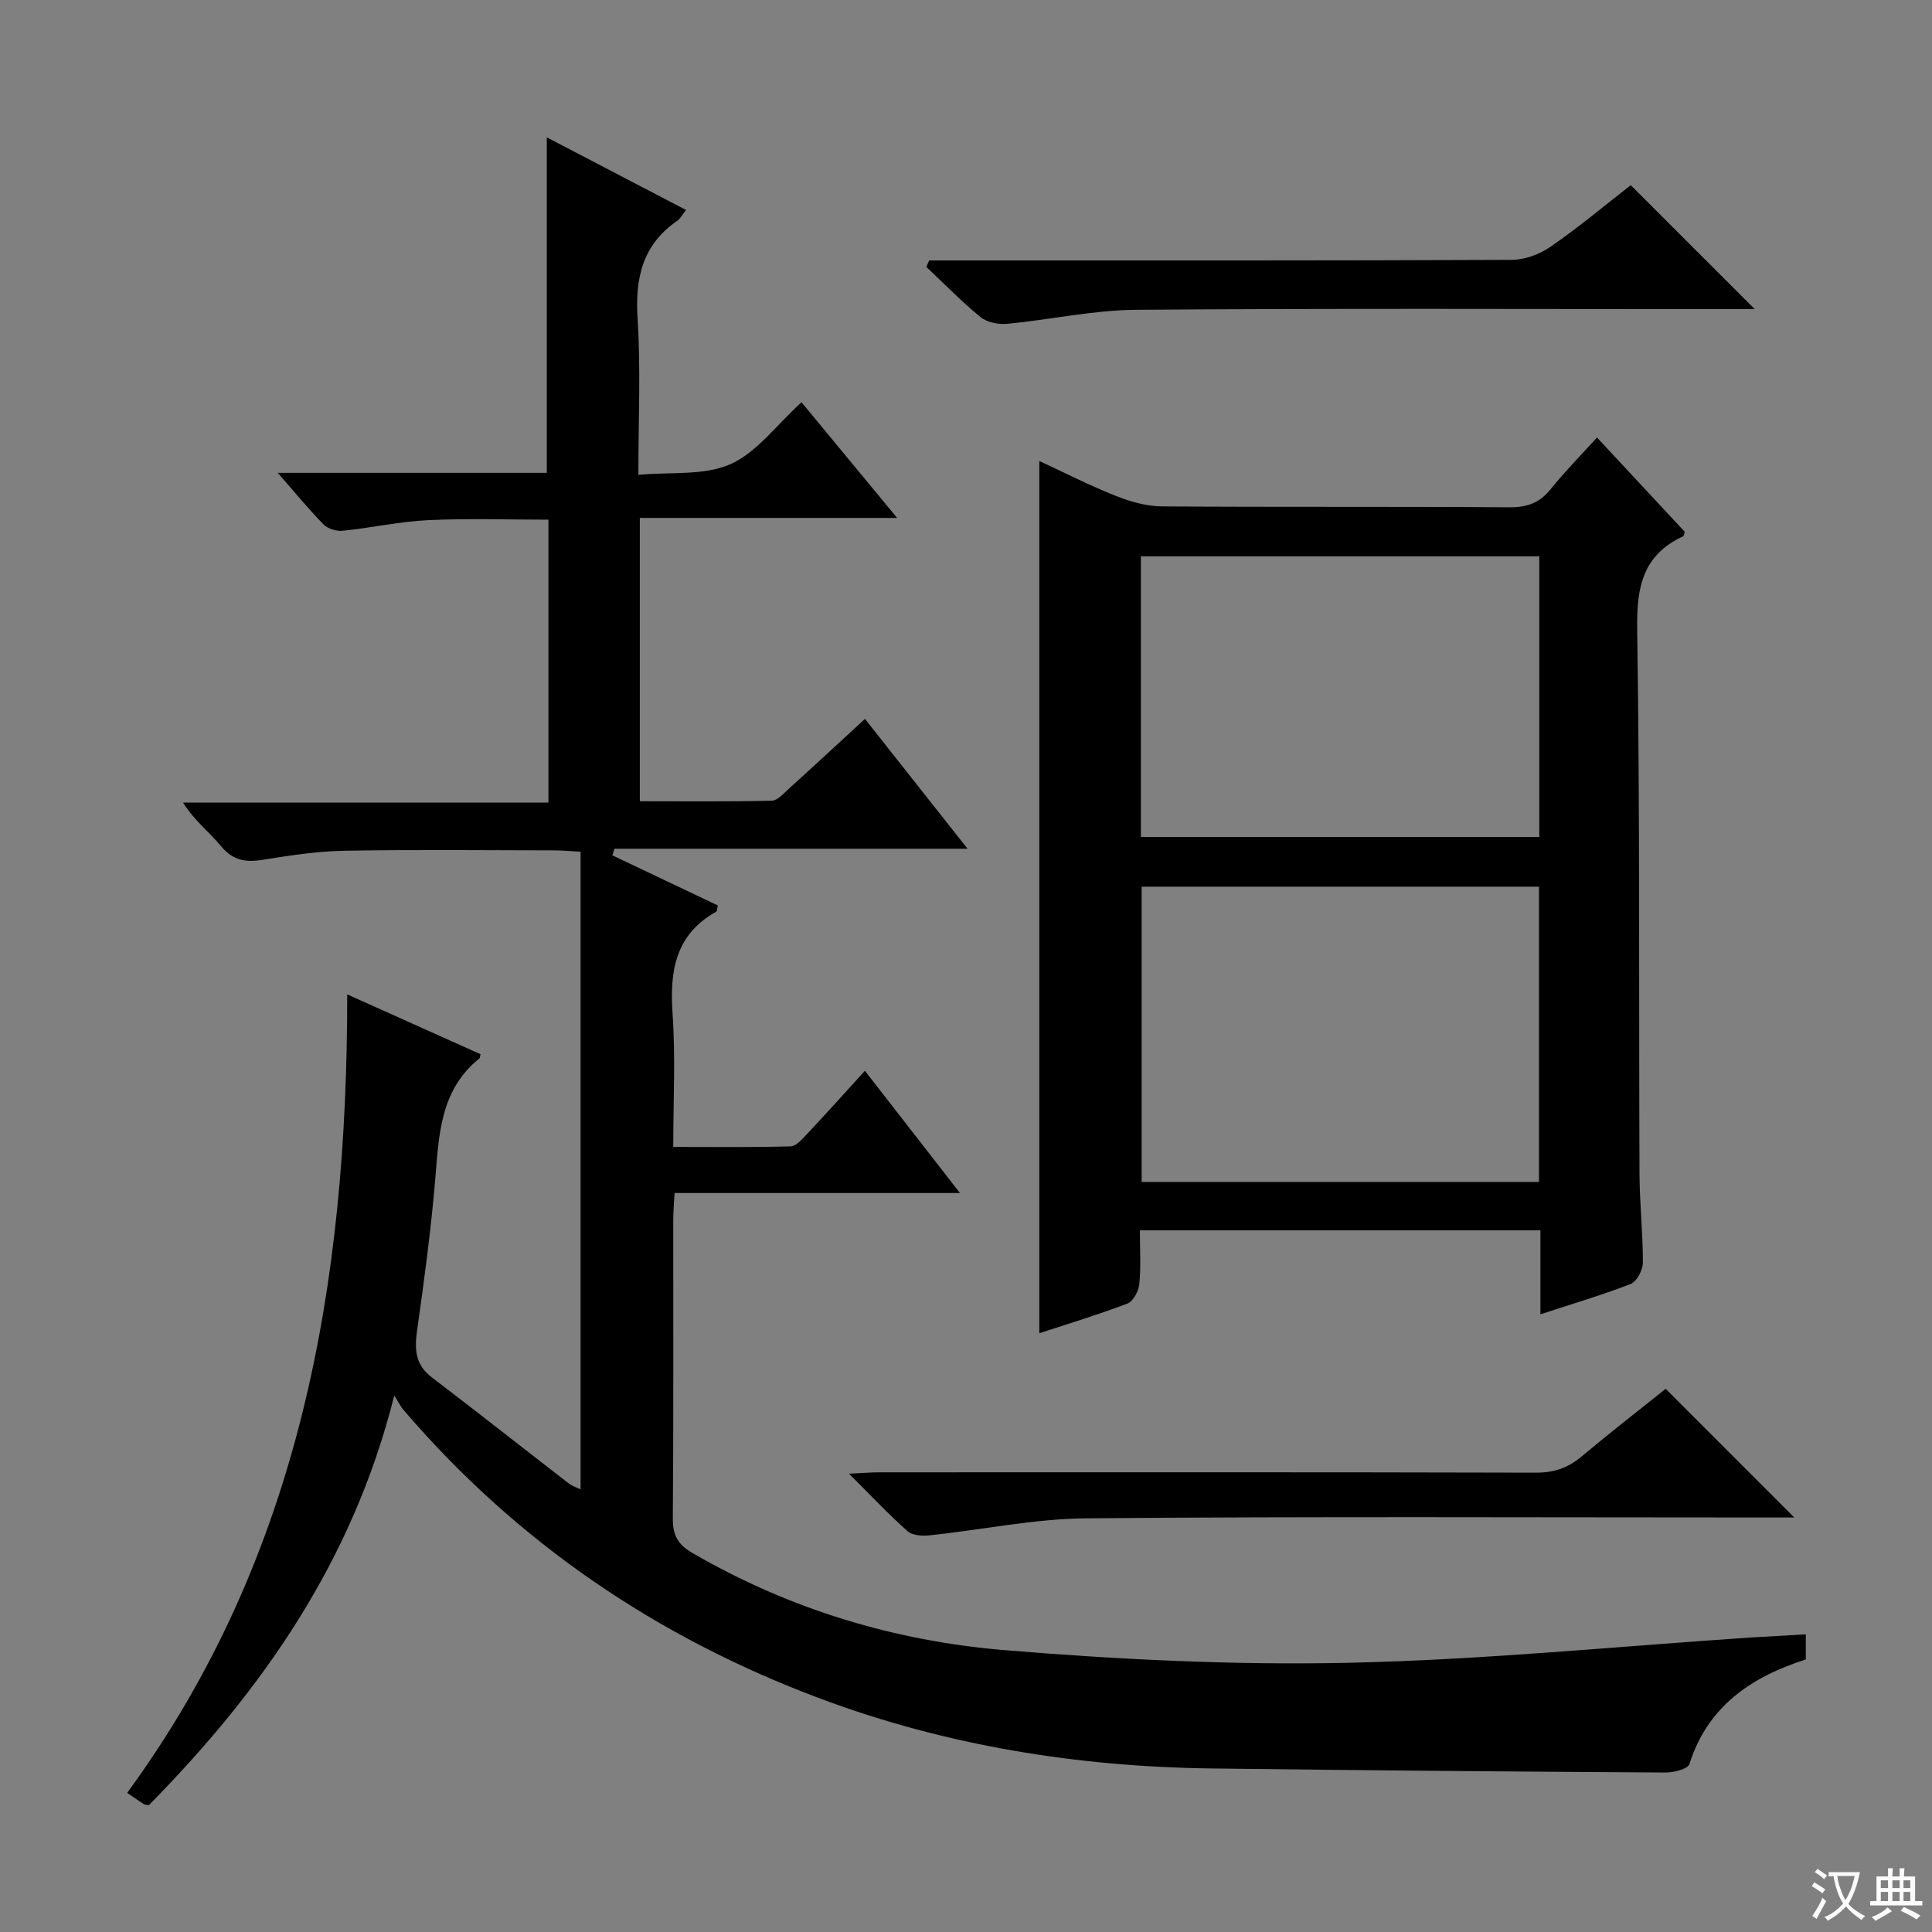<svg enable-background="new 0 0 400 400" viewBox="0 0 400 400" xmlns="http://www.w3.org/2000/svg"><rect x="0" y="0" width="400" height="400" fill="#808080" stroke="none"/><path d="m377.9 391.2c-.2.3-.4.5-.6.8-.7-.6-1.4-1-2.2-1.5.2-.3.4-.5.5-.8.6.4 1.4.8 2.3 1.5zm-1.8 6.1c-.2-.2-.5-.4-.9-.6.4-.6.8-1.2 1.2-1.9s.7-1.3.9-1.9c.3.3.5.5.8.7-.7 1.3-1.4 2.6-2 3.7zm2.2-9c-.3.3-.5.5-.6.8-.6-.6-1.3-1.1-2-1.5.3-.3.5-.5.6-.7.6.5 1.3.9 2 1.4zm.3.2v-.9h2 4.5c-.3 1.3-.6 2.5-1 3.6s-.9 2.1-1.4 3c.4.5 1 1 1.6 1.4s1.2.8 1.9 1.1c-.3.2-.5.4-.8.8-.4-.3-1-.7-1.6-1.2s-1.2-1.1-1.6-1.6c-.5.6-1.1 1.1-1.7 1.6s-1.4.9-2.1 1.4c-.1-.3-.3-.5-.7-.8.6-.2 1.2-.5 1.9-1s1.4-1.1 2-1.8c-.5-.8-.9-1.6-1.2-2.5s-.6-2-.8-3.2c-.4.1-.7.1-1 .1zm2.5 2.7c.3 1 .7 1.7 1 2.2.3-.5.6-1.1 1-2s.6-1.9.9-3h-3.2-.4c.1.9.3 1.8.7 2.8z" fill="#fafbfa"/><path d="m396.5 388.5v1.5 3.6h1.5v.9c-.4 0-1 0-1.7 0h-7.9c-.5 0-.9 0-1.2 0v-.9h1.3v-3.5c0-.7 0-1.2 0-1.6h2.4c0-.8 0-1.4 0-1.7h1c0 .3-.1.8-.1 1.7h1.5c0-.8 0-1.4 0-1.7h1c0 .3-.1.9-.1 1.7zm-8.2 9.2c-.2-.3-.5-.5-.8-.8.8-.3 1.4-.6 1.9-.9s1-.7 1.4-1.1c.3.3.6.5.9.8-1.6 1-2.8 1.6-3.4 2zm2.6-6.8v-1.6h-1.5v1.6zm0 2.7v-1.9h-1.5v1.9zm2.4-2.7v-1.6h-1.5v1.6zm0 2.7v-1.9h-1.5v1.9zm.2 2 .7-.8c.4.2.9.5 1.6.8s1.3.7 1.8 1c-.3.3-.5.5-.8.8-.4-.3-1.5-1-3.3-1.8zm2-4.7v-1.6h-1.4v1.6zm0 2.7v-1.9h-1.4v1.9z" fill="#fafbfa"/><g fill="#010000"><path d="m373.87 338.37v5.2c-11.22 3.61-20.29 9.62-24.1 21.66-.33 1.03-3.27 1.77-4.99 1.75-31.3-.19-62.6-.44-93.9-.84-27.79-.35-54.94-4.71-81.03-14.46-33.82-12.64-62.86-32.34-86.4-59.88-.43-.5-.72-1.13-1.82-2.89-8.6 34.36-27.38 61.05-50.81 84.83-.45-.09-.81-.06-1.05-.22-.97-.62-1.91-1.28-3.44-2.33 36.03-49.19 45.56-105.64 45.56-165.31 9.43 4.23 18.55 8.32 27.6 12.38-.14.56-.12.79-.22.87-8.33 6.67-8.39 16.19-9.21 25.63-.88 10.25-2.26 20.47-3.7 30.67-.55 3.89-.43 7.1 3.03 9.73 9.51 7.24 18.89 14.65 28.34 21.95.73.56 1.67.85 2.47 1.25 0-44.03 0-87.74 0-132.02-2.26-.12-3.85-.28-5.43-.28-14.5-.02-29-.18-43.49.08-5.61.1-11.24.96-16.79 1.86-3.55.58-6.24.21-8.72-2.8-2.41-2.92-5.53-5.27-7.88-9.04h75.65c0-19.79 0-38.89 0-58.57-8.32 0-16.6-.29-24.85.1-5.93.28-11.81 1.59-17.74 2.2-1.28.13-3.06-.4-3.94-1.29-3.1-3.15-5.91-6.6-9.5-10.7h55.7c0-23.24 0-45.94 0-69.46 9.62 5.02 19.06 9.94 28.82 15.03-.79 1.01-1.17 1.8-1.81 2.24-7.25 4.99-8.76 11.93-8.21 20.34.66 10.27.16 20.61.16 32.26 6.7-.63 13.6.21 19.06-2.21 5.48-2.43 9.53-8.11 14.71-12.82 6.43 7.78 12.71 15.37 19.8 23.95-18.36 0-35.67 0-53.27 0v58.66c9.12 0 18.21.1 27.29-.11 1.22-.03 2.49-1.5 3.57-2.49 5.15-4.66 10.24-9.38 15.75-14.45 7.13 9.02 13.91 17.6 21.24 26.88-24.82 0-48.97 0-73.12 0-.14.46-.27.92-.41 1.37 7.3 3.47 14.61 6.94 21.84 10.38-.19.71-.17 1.18-.36 1.29-8.48 4.75-9.64 12.31-9.02 21.18.62 8.92.14 17.91.14 27.52 8.43 0 16.37.11 24.29-.12 1.18-.03 2.45-1.54 3.44-2.59 3.87-4.11 7.63-8.32 11.95-13.05 6.51 8.36 12.74 16.38 19.68 25.3-20.28 0-39.47 0-59.08 0-.12 2.17-.28 3.79-.28 5.41-.02 20.66.07 41.33-.09 61.99-.03 3.45 1.06 5.39 4.05 7.12 20.05 11.65 41.85 18.24 64.7 20.13 23.67 1.95 47.51 3.13 71.24 2.61 27.88-.61 55.71-3.41 83.56-5.26 3.51-.19 6.99-.38 11.02-.63z"/><path d="m318.93 272.11c0-6.12 0-11.59 0-17.38-27.71 0-55.11 0-82.93 0 0 3.91.24 7.57-.12 11.17-.14 1.44-1.28 3.53-2.47 3.99-6.03 2.3-12.22 4.17-18.23 6.14 0-60.11 0-119.97 0-180.58 5.41 2.5 10.53 5.12 15.86 7.23 3 1.19 6.33 2.14 9.51 2.16 24 .18 47.99.01 71.99.19 3.68.03 6.25-.94 8.54-3.79 2.9-3.61 6.17-6.92 9.56-10.66 6.21 6.67 12.2 13.11 18.17 19.52-.14.41-.16.85-.35.94-8.23 3.82-9.63 10.34-9.5 18.98.57 37.65.33 75.31.48 112.97.02 6.14.72 12.29.7 18.43-.01 1.52-1.26 3.91-2.52 4.41-5.86 2.28-11.92 4.06-18.69 6.28zm-.3-27.4c0-20.77 0-40.98 0-61.13-27.71 0-55.05 0-82.26 0v61.13zm-82.42-129.53v58.11h82.48c0-19.51 0-38.72 0-58.11-27.56 0-54.81 0-82.48 0z"/><path d="m344.86 287.54c8.97 8.97 17.43 17.44 26.63 26.64-2.19 0-3.89 0-5.58 0-46.99 0-93.98-.23-140.96.17-10.86.09-21.69 2.39-32.55 3.53-1.48.16-3.51.02-4.5-.86-3.94-3.51-7.57-7.37-12.12-11.91 2.78-.13 4.5-.28 6.23-.28 45.32-.01 90.64-.05 135.97.07 3.75.01 6.65-.98 9.47-3.35 5.72-4.8 11.63-9.38 17.41-14.01z"/><path d="m337.63 38.34c8.68 8.68 16.79 16.79 25.67 25.66-2.31 0-4 0-5.7 0-40.8 0-81.6-.18-122.4.14-8.88.07-17.74 2.05-26.64 2.9-1.81.17-4.17-.27-5.52-1.37-3.96-3.22-7.53-6.91-11.26-10.42.2-.44.4-.88.61-1.33h5.17c38.47 0 76.94.05 115.41-.12 2.72-.01 5.8-1.15 8.06-2.72 5.71-3.93 11.05-8.42 16.6-12.74z"/></g></svg>